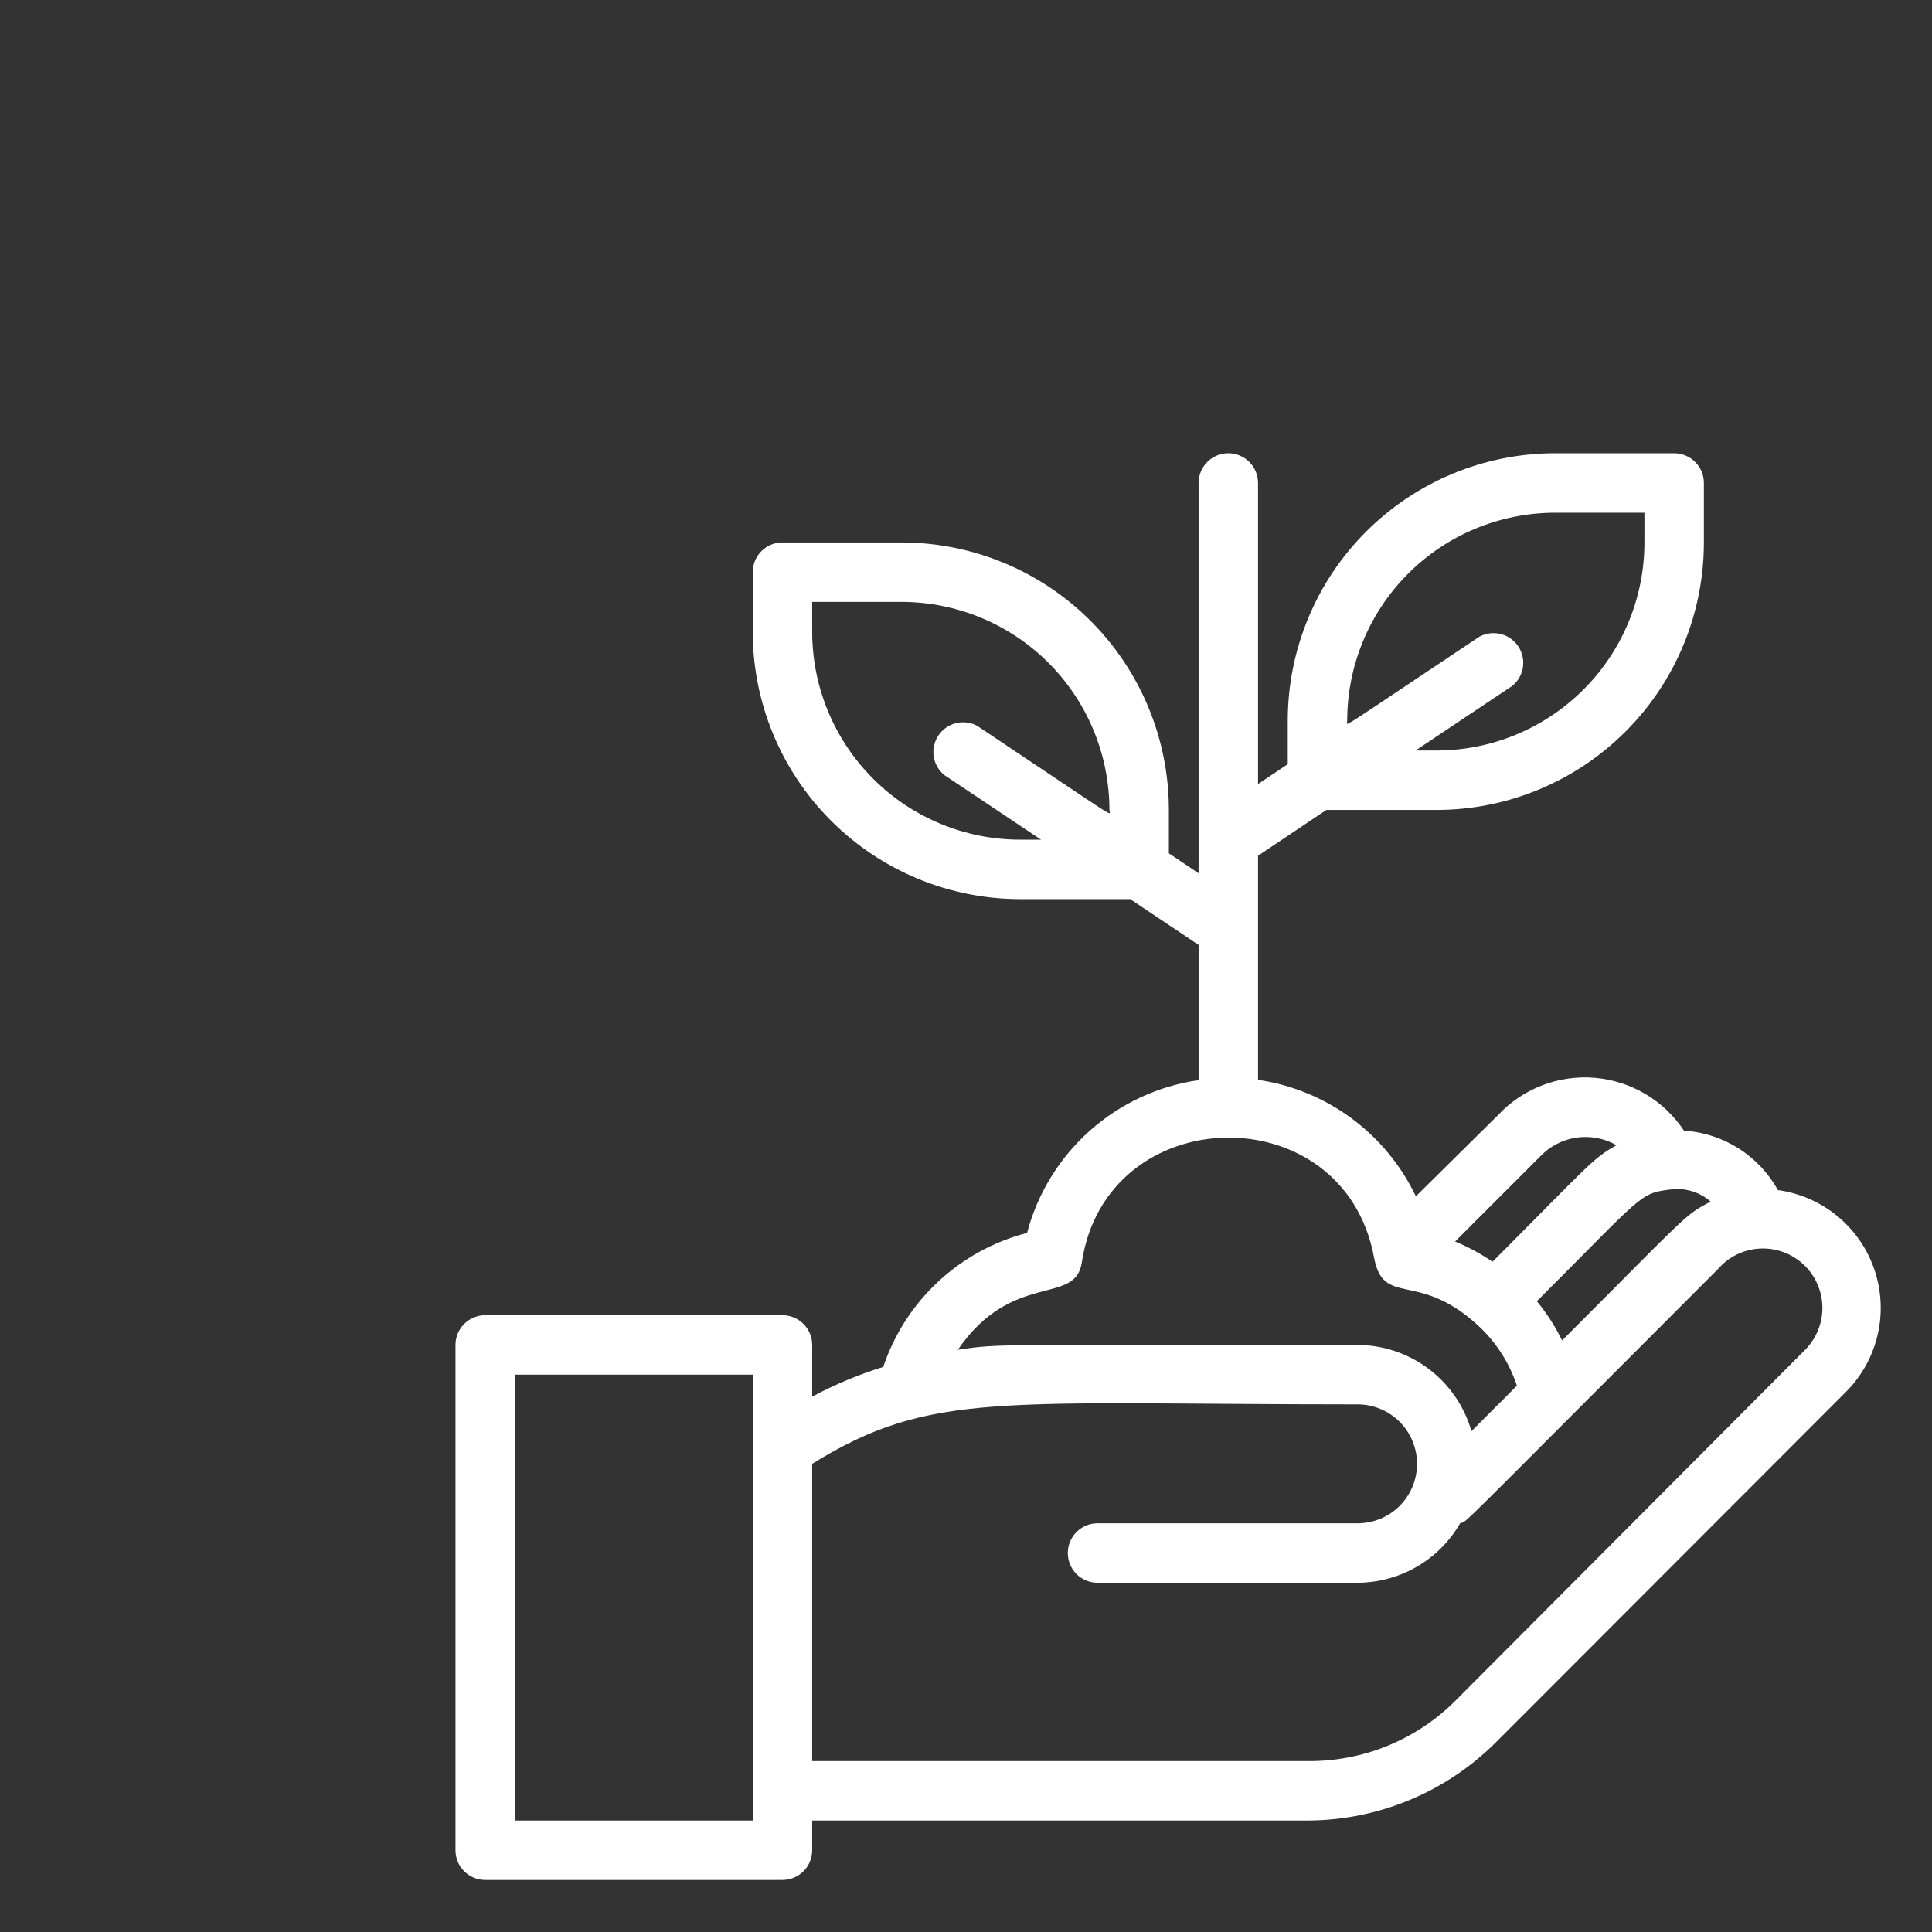 <svg width="65" height="65" viewBox="0 0 65 65" fill="none" xmlns="http://www.w3.org/2000/svg">
<rect x="0" y="0" width="65" height="65" fill="#333333" stroke="none"/>
<g clip-path="url(#clip0_5667_3195)">
<path d="M59.815 40.039C59.499 39.468 59.043 38.984 58.491 38.635C57.939 38.285 57.307 38.081 56.655 38.039C56.321 37.535 55.877 37.114 55.357 36.806C54.837 36.498 54.254 36.312 53.651 36.262C53.048 36.212 52.443 36.299 51.879 36.517C51.315 36.735 50.807 37.077 50.395 37.52L47.635 40.249C47.141 39.21 46.397 38.308 45.471 37.624C44.545 36.941 43.464 36.496 42.325 36.33V28.79L44.625 27.25H48.325C50.712 27.25 53.001 26.301 54.689 24.613C56.377 22.926 57.325 20.637 57.325 18.25V16.25C57.325 15.984 57.22 15.73 57.032 15.542C56.844 15.355 56.59 15.249 56.325 15.249H52.325C49.938 15.249 47.649 16.198 45.961 17.886C44.273 19.573 43.325 21.863 43.325 24.25V25.709L42.325 26.38V16.25C42.325 15.984 42.22 15.73 42.032 15.542C41.844 15.355 41.59 15.249 41.325 15.249C41.06 15.249 40.805 15.355 40.618 15.542C40.43 15.73 40.325 15.984 40.325 16.25V29.38L39.325 28.709V27.25C39.325 24.863 38.377 22.573 36.689 20.886C35.001 19.198 32.712 18.25 30.325 18.25H26.325C26.06 18.25 25.805 18.355 25.618 18.542C25.43 18.73 25.325 18.984 25.325 19.25V21.25C25.325 23.637 26.273 25.926 27.961 27.613C29.649 29.301 31.938 30.25 34.325 30.25H38.025L40.325 31.79V36.34C38.965 36.535 37.693 37.127 36.666 38.041C35.64 38.955 34.906 40.151 34.555 41.48C33.437 41.769 32.408 42.333 31.563 43.121C30.718 43.908 30.083 44.894 29.715 45.989C28.888 46.245 28.088 46.58 27.325 46.989V45.249C27.325 44.984 27.22 44.73 27.032 44.542C26.845 44.355 26.59 44.249 26.325 44.249H16.325C16.06 44.249 15.805 44.355 15.618 44.542C15.43 44.73 15.325 44.984 15.325 45.249V62.249C15.325 62.515 15.43 62.769 15.618 62.957C15.805 63.144 16.06 63.249 16.325 63.249H26.325C26.59 63.249 26.845 63.144 27.032 62.957C27.22 62.769 27.325 62.515 27.325 62.249V61.249H43.995C46.369 61.242 48.645 60.297 50.325 58.62L62.125 46.809C62.646 46.281 63.009 45.617 63.175 44.893C63.34 44.169 63.3 43.414 63.061 42.711C62.821 42.008 62.39 41.386 61.817 40.915C61.244 40.443 60.551 40.14 59.815 40.039ZM45.325 24.25C45.325 22.393 46.062 20.613 47.375 19.3C48.688 17.987 50.468 17.25 52.325 17.25H55.325V18.25C55.325 20.106 54.587 21.887 53.275 23.199C51.962 24.512 50.181 25.25 48.325 25.25H47.625L50.875 23.079C51.069 22.923 51.198 22.7 51.236 22.454C51.274 22.208 51.219 21.956 51.081 21.748C50.944 21.541 50.733 21.392 50.492 21.331C50.25 21.27 49.995 21.302 49.775 21.419C44.835 24.709 45.325 24.439 45.325 24.25ZM34.325 28.25C32.468 28.25 30.688 27.512 29.375 26.199C28.062 24.887 27.325 23.106 27.325 21.25V20.25H30.325C32.181 20.25 33.962 20.987 35.275 22.3C36.587 23.613 37.325 25.393 37.325 27.25C37.325 27.45 37.855 27.739 32.875 24.419C32.655 24.302 32.4 24.27 32.158 24.331C31.916 24.392 31.706 24.541 31.569 24.748C31.431 24.956 31.376 25.208 31.414 25.454C31.452 25.7 31.581 25.923 31.775 26.079L35.025 28.25H34.325ZM57.555 40.429C56.685 40.859 56.705 40.95 52.555 45.099C52.325 44.627 52.04 44.184 51.705 43.779C55.305 40.179 55.155 40.15 56.195 40.02C56.438 39.986 56.685 40.005 56.92 40.076C57.155 40.146 57.371 40.267 57.555 40.429ZM51.815 38.91C52.139 38.567 52.568 38.343 53.034 38.274C53.5 38.206 53.976 38.295 54.385 38.529C53.575 38.98 53.465 39.19 50.215 42.45C49.819 42.18 49.397 41.953 48.955 41.77L51.815 38.91ZM36.395 42.48C37.215 36.989 45.195 36.819 46.225 42.289C46.535 43.989 47.655 42.749 49.645 44.52C50.286 45.084 50.766 45.809 51.035 46.62L49.505 48.15C49.267 47.317 48.764 46.584 48.074 46.06C47.383 45.538 46.541 45.253 45.675 45.249C33.395 45.249 33.675 45.2 32.225 45.41C34.065 42.739 36.175 43.94 36.395 42.48ZM25.325 61.249H17.325V46.249H25.325V61.249ZM60.745 45.4L48.935 57.249C48.284 57.892 47.512 58.399 46.665 58.743C45.817 59.086 44.91 59.258 43.995 59.249H27.325V49.249C31.325 46.77 33.665 47.249 45.675 47.249C46.205 47.249 46.714 47.46 47.089 47.835C47.464 48.21 47.675 48.719 47.675 49.249C47.675 49.78 47.464 50.289 47.089 50.664C46.714 51.039 46.205 51.249 45.675 51.249H36.925C36.66 51.249 36.405 51.355 36.218 51.542C36.03 51.73 35.925 51.984 35.925 52.249C35.925 52.515 36.03 52.769 36.218 52.957C36.405 53.144 36.66 53.249 36.925 53.249H45.675C46.375 53.247 47.062 53.061 47.667 52.71C48.272 52.359 48.775 51.855 49.125 51.249C49.415 51.139 48.685 51.809 57.805 42.69C57.981 42.488 58.195 42.324 58.435 42.206C58.675 42.089 58.937 42.021 59.203 42.007C59.47 41.992 59.737 42.031 59.989 42.122C60.241 42.212 60.471 42.352 60.668 42.533C60.865 42.714 61.023 42.933 61.133 43.176C61.244 43.42 61.305 43.683 61.312 43.95C61.319 44.217 61.273 44.483 61.175 44.732C61.078 44.981 60.931 45.208 60.745 45.4Z" fill="white"/>
</g>
<defs>
<clipPath id="clip0_5667_3195">
<rect width="48" height="48" fill="white" transform="translate(15.325 15.249)"/>
</clipPath>
</defs>
</svg>
